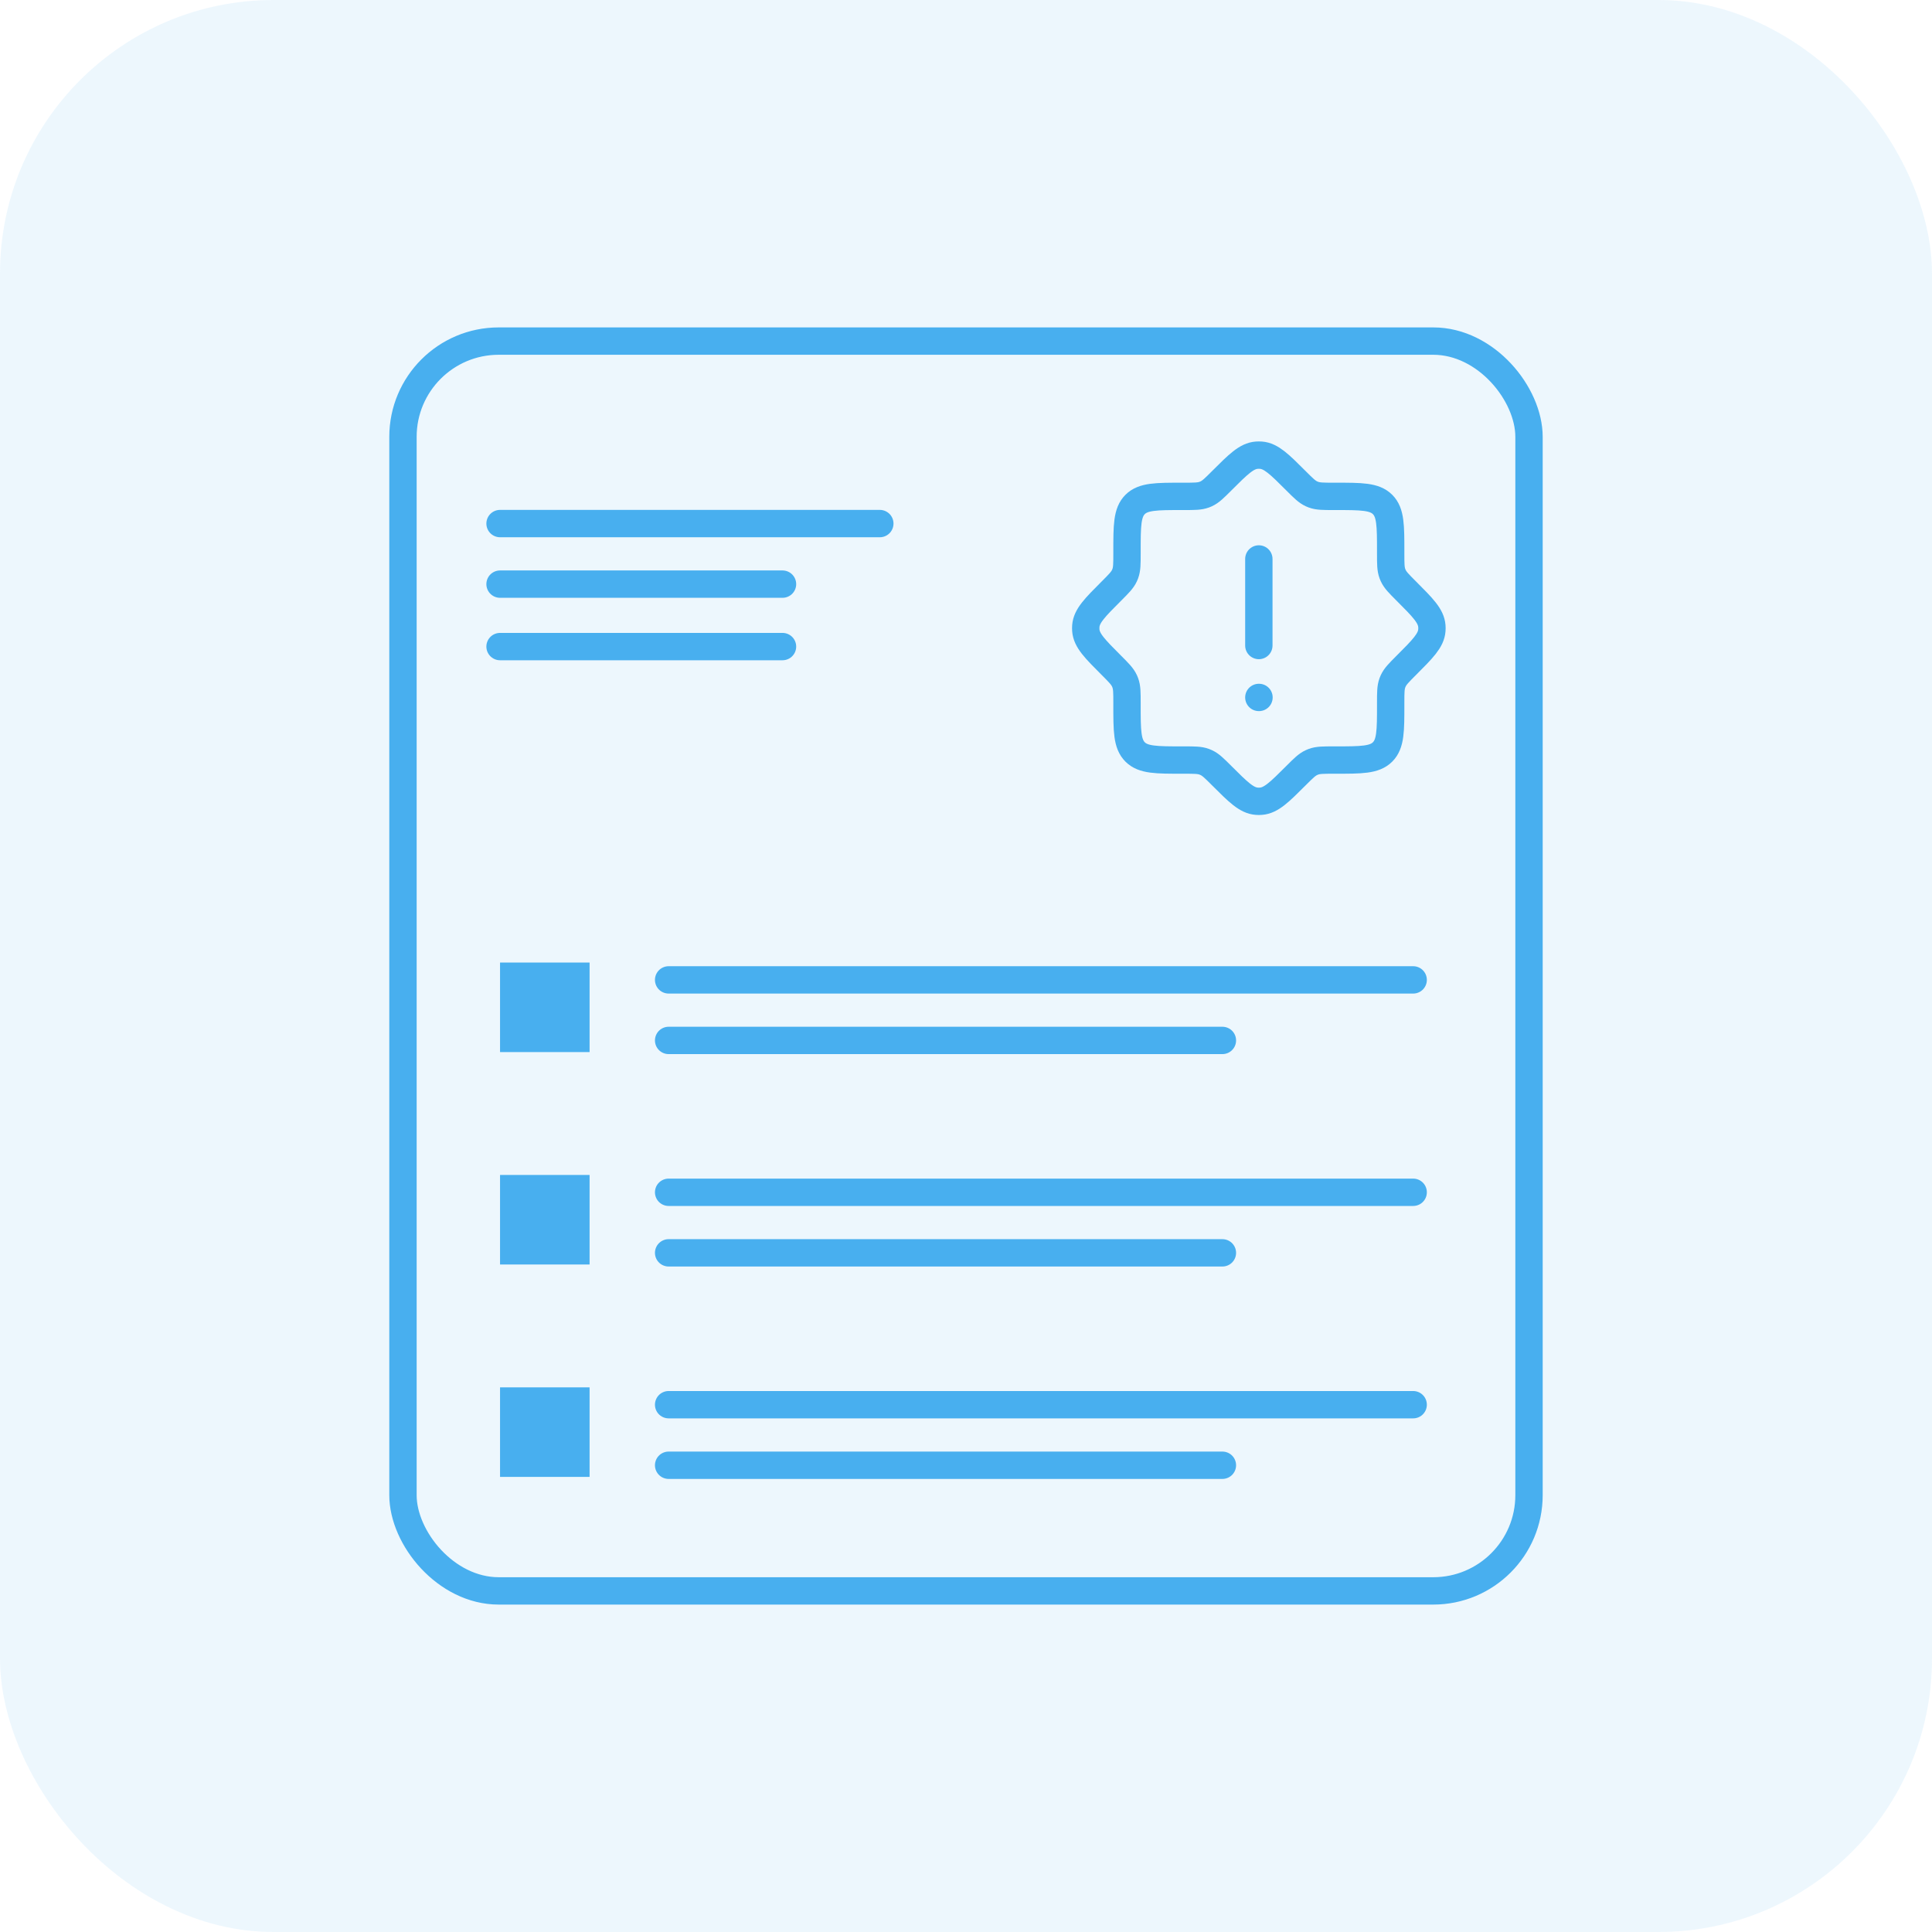 <?xml version="1.0" encoding="UTF-8"?>
<svg xmlns="http://www.w3.org/2000/svg" viewBox="0 0 141.247 141.247">
  <defs>
    <style>
      .cls-1 {
        fill: #48afef;
      }

      .cls-2 {
        stroke-linecap: round;
        stroke-linejoin: round;
      }

      .cls-2, .cls-3, .cls-4 {
        fill: none;
        stroke: #48afef;
        stroke-width: 2px;
      }

      .cls-5 {
        opacity: .1;
      }

      .cls-4 {
        stroke-miterlimit: 10;
      }
    </style>
  </defs>
  <g id="Layer_5" data-name="Layer 5">
    <g class="cls-5">
      <rect class="cls-1" width="141.247" height="141.247" rx="20" ry="20"/>
    </g>
  </g>
  <g id="Layer_1" data-name="Layer 1">
    <g>
      <line class="cls-2" x1="48.883" y1="71.639" x2="103.316" y2="71.639"/>
      <line class="cls-2" x1="48.883" y1="76.065" x2="89.369" y2="76.065"/>
      <line class="cls-2" x1="36.558" y1="38.278" x2="64.323" y2="38.278"/>
      <line class="cls-2" x1="36.558" y1="42.705" x2="57.209" y2="42.705"/>
      <line class="cls-2" x1="36.558" y1="47.271" x2="57.209" y2="47.271"/>
      <rect class="cls-1" x="36.558" y="70.371" width="6.546" height="6.546"/>
      <line class="cls-2" x1="48.883" y1="87.167" x2="103.316" y2="87.167"/>
      <line class="cls-2" x1="48.883" y1="91.594" x2="89.369" y2="91.594"/>
      <rect class="cls-1" x="36.558" y="85.9" width="6.546" height="6.546"/>
      <line class="cls-2" x1="48.883" y1="102.696" x2="103.316" y2="102.696"/>
      <line class="cls-2" x1="48.883" y1="107.123" x2="89.369" y2="107.123"/>
      <rect class="cls-1" x="36.558" y="101.429" width="6.546" height="6.546"/>
      <g>
        <path class="cls-2" d="M92.033,50.989h.011"/>
        <path class="cls-2" d="M92.033,47.193v-6.328"/>
        <path class="cls-3" d="M97.486,36.289c-.748,0-1.122,0-1.463-.126-.047-.018-.094-.037-.14-.058-.33-.151-.595-.416-1.124-.945-1.217-1.217-1.826-1.826-2.575-1.882-.101-.007-.202-.007-.302,0-.749.056-1.358.665-2.575,1.882-.529.529-.793.793-1.124.945-.046.021-.092.04-.14.058-.341.126-.715.126-1.463.126h-.138c-1.908,0-2.862,0-3.455.593-.593.593-.593,1.547-.593,3.455v.138c0,.748,0,1.122-.126,1.463-.018.047-.037.094-.058.14-.151.33-.416.595-.945,1.124-1.217,1.217-1.826,1.826-1.882,2.575-.007.101-.007.202,0,.302.056.749.665,1.357,1.882,2.575.529.529.793.793.945,1.124.021.046.04.092.058.14.126.341.126.715.126,1.463v.138c0,1.908,0,2.862.593,3.455.593.593,1.547.593,3.455.593h.138c.748,0,1.122,0,1.463.126.047.018.094.037.14.058.33.152.595.416,1.124.945,1.217,1.217,1.826,1.826,2.575,1.882.101.008.202.008.302,0,.749-.056,1.357-.665,2.575-1.882.529-.529.793-.793,1.124-.945.046-.021.092-.04.14-.058.341-.126.715-.126,1.463-.126h.138c1.908,0,2.862,0,3.455-.593.593-.593.593-1.547.593-3.455v-.138c0-.748,0-1.122.126-1.463.018-.047.037-.094.058-.14.152-.33.416-.595.945-1.124,1.217-1.217,1.826-1.826,1.882-2.575.008-.101.008-.202,0-.302-.056-.749-.665-1.358-1.882-2.575-.529-.529-.793-.793-.945-1.124-.021-.046-.04-.092-.058-.14-.126-.341-.126-.715-.126-1.463v-.138c0-1.908,0-2.862-.593-3.455-.593-.593-1.547-.593-3.455-.593h-.138Z"/>
      </g>
    </g>
    <rect class="cls-4" x="29.461" y="24.937" width="82.324" height="91.373" rx="7" ry="7"/>
  </g>
</svg>